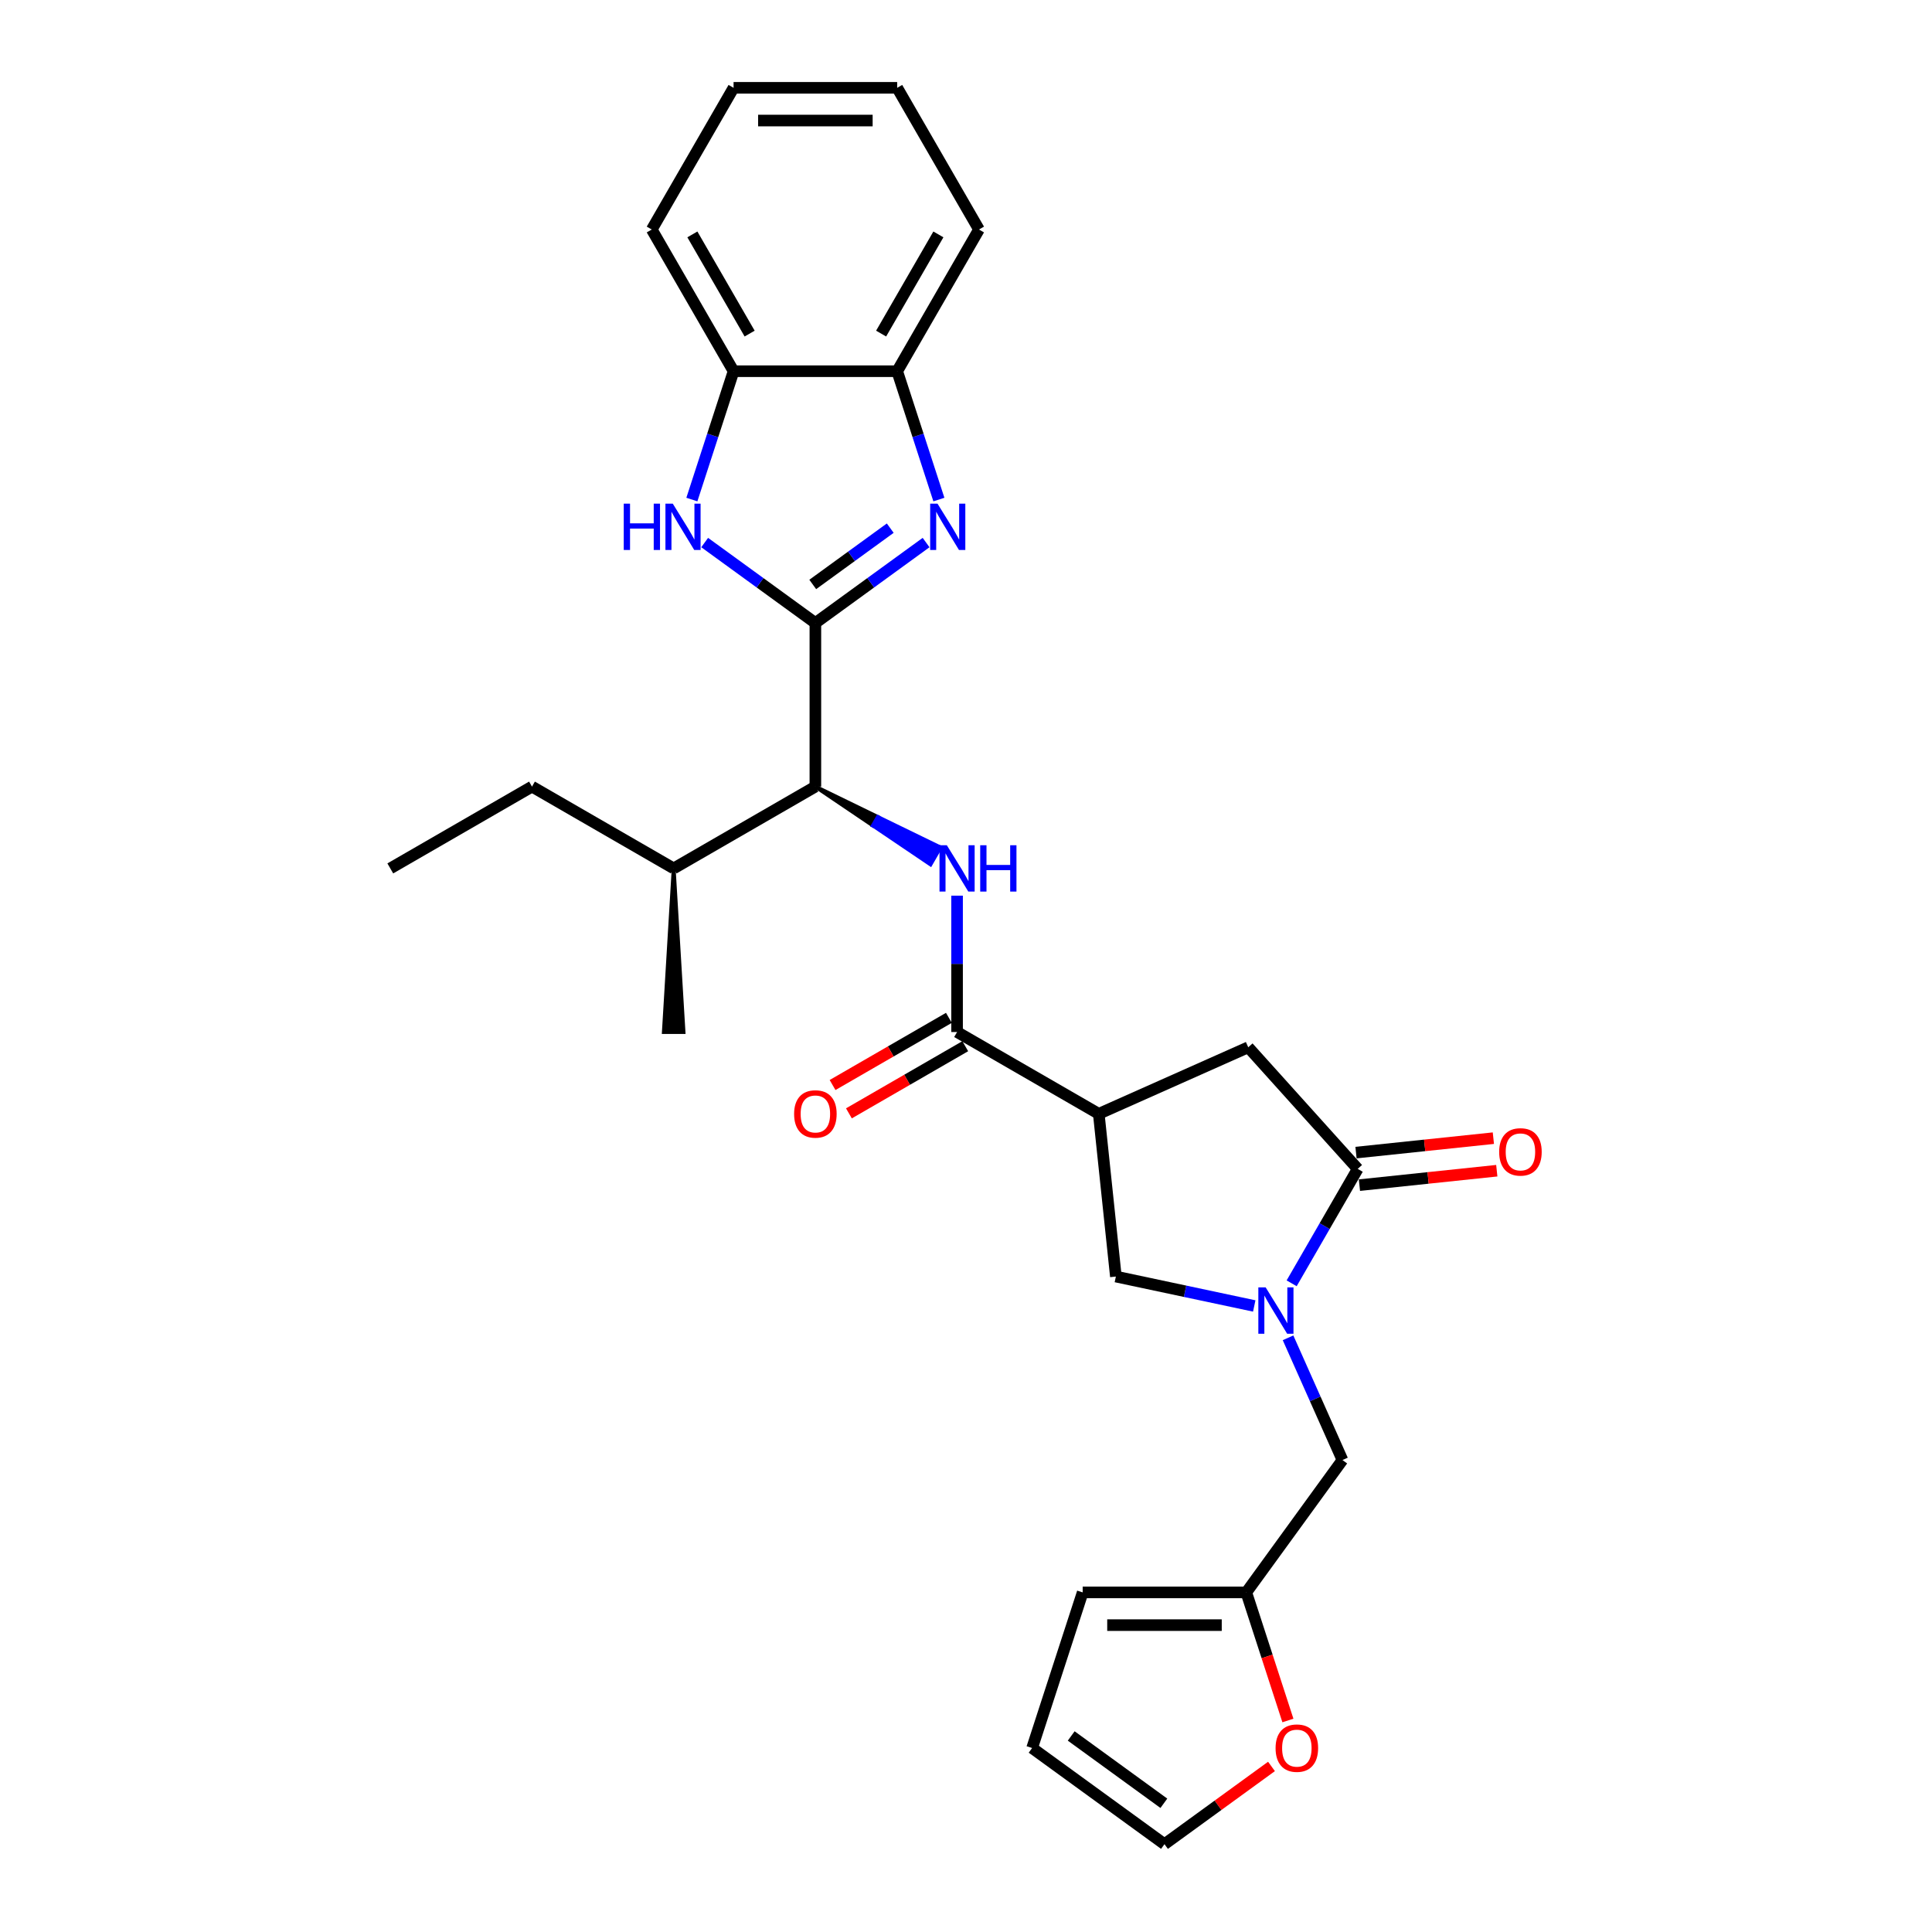 <?xml version='1.0' encoding='iso-8859-1'?>
<svg version='1.1' baseProfile='full'
              xmlns='http://www.w3.org/2000/svg'
                      xmlns:rdkit='http://www.rdkit.org/xml'
                      xmlns:xlink='http://www.w3.org/1999/xlink'
                  xml:space='preserve'
width='1000px' height='1000px' viewBox='0 0 1000 1000'>
<!-- END OF HEADER -->
<rect style='opacity:1.0;fill:#FFFFFF;stroke:none' width='1000' height='1000' x='0' y='0'> </rect>
<path class='bond-0' d='M 422.038,322.456 L 450.689,301.641' style='fill:none;fill-rule:evenodd;stroke:#000000;stroke-width:6px;stroke-linecap:butt;stroke-linejoin:miter;stroke-opacity:1' />
<path class='bond-0' d='M 450.689,301.641 L 479.339,280.825' style='fill:none;fill-rule:evenodd;stroke:#0000FF;stroke-width:6px;stroke-linecap:butt;stroke-linejoin:miter;stroke-opacity:1' />
<path class='bond-0' d='M 420.678,302.509 L 440.733,287.938' style='fill:none;fill-rule:evenodd;stroke:#000000;stroke-width:6px;stroke-linecap:butt;stroke-linejoin:miter;stroke-opacity:1' />
<path class='bond-0' d='M 440.733,287.938 L 460.788,273.367' style='fill:none;fill-rule:evenodd;stroke:#0000FF;stroke-width:6px;stroke-linecap:butt;stroke-linejoin:miter;stroke-opacity:1' />
<path class='bond-2' d='M 422.038,322.456 L 393.388,301.641' style='fill:none;fill-rule:evenodd;stroke:#000000;stroke-width:6px;stroke-linecap:butt;stroke-linejoin:miter;stroke-opacity:1' />
<path class='bond-2' d='M 393.388,301.641 L 364.738,280.825' style='fill:none;fill-rule:evenodd;stroke:#0000FF;stroke-width:6px;stroke-linecap:butt;stroke-linejoin:miter;stroke-opacity:1' />
<path class='bond-7' d='M 422.038,322.456 L 422.038,407.143' style='fill:none;fill-rule:evenodd;stroke:#000000;stroke-width:6px;stroke-linecap:butt;stroke-linejoin:miter;stroke-opacity:1' />
<path class='bond-10' d='M 485.967,258.57 L 475.175,225.353' style='fill:none;fill-rule:evenodd;stroke:#0000FF;stroke-width:6px;stroke-linecap:butt;stroke-linejoin:miter;stroke-opacity:1' />
<path class='bond-10' d='M 475.175,225.353 L 464.382,192.137' style='fill:none;fill-rule:evenodd;stroke:#000000;stroke-width:6px;stroke-linecap:butt;stroke-linejoin:miter;stroke-opacity:1' />
<path class='bond-1' d='M 649.196,675.964 L 613.384,668.352' style='fill:none;fill-rule:evenodd;stroke:#0000FF;stroke-width:6px;stroke-linecap:butt;stroke-linejoin:miter;stroke-opacity:1' />
<path class='bond-1' d='M 613.384,668.352 L 577.573,660.74' style='fill:none;fill-rule:evenodd;stroke:#000000;stroke-width:6px;stroke-linecap:butt;stroke-linejoin:miter;stroke-opacity:1' />
<path class='bond-12' d='M 666.691,692.456 L 680.772,724.084' style='fill:none;fill-rule:evenodd;stroke:#0000FF;stroke-width:6px;stroke-linecap:butt;stroke-linejoin:miter;stroke-opacity:1' />
<path class='bond-12' d='M 680.772,724.084 L 694.854,755.713' style='fill:none;fill-rule:evenodd;stroke:#000000;stroke-width:6px;stroke-linecap:butt;stroke-linejoin:miter;stroke-opacity:1' />
<path class='bond-30' d='M 668.555,664.238 L 685.653,634.622' style='fill:none;fill-rule:evenodd;stroke:#0000FF;stroke-width:6px;stroke-linecap:butt;stroke-linejoin:miter;stroke-opacity:1' />
<path class='bond-30' d='M 685.653,634.622 L 702.752,605.006' style='fill:none;fill-rule:evenodd;stroke:#000000;stroke-width:6px;stroke-linecap:butt;stroke-linejoin:miter;stroke-opacity:1' />
<path class='bond-11' d='M 358.11,258.57 L 368.902,225.353' style='fill:none;fill-rule:evenodd;stroke:#0000FF;stroke-width:6px;stroke-linecap:butt;stroke-linejoin:miter;stroke-opacity:1' />
<path class='bond-11' d='M 368.902,225.353 L 379.695,192.137' style='fill:none;fill-rule:evenodd;stroke:#000000;stroke-width:6px;stroke-linecap:butt;stroke-linejoin:miter;stroke-opacity:1' />
<path class='bond-3' d='M 568.72,576.517 L 495.379,534.173' style='fill:none;fill-rule:evenodd;stroke:#000000;stroke-width:6px;stroke-linecap:butt;stroke-linejoin:miter;stroke-opacity:1' />
<path class='bond-8' d='M 568.72,576.517 L 577.573,660.74' style='fill:none;fill-rule:evenodd;stroke:#000000;stroke-width:6px;stroke-linecap:butt;stroke-linejoin:miter;stroke-opacity:1' />
<path class='bond-9' d='M 568.72,576.517 L 646.086,542.072' style='fill:none;fill-rule:evenodd;stroke:#000000;stroke-width:6px;stroke-linecap:butt;stroke-linejoin:miter;stroke-opacity:1' />
<path class='bond-4' d='M 702.752,605.006 L 646.086,542.072' style='fill:none;fill-rule:evenodd;stroke:#000000;stroke-width:6px;stroke-linecap:butt;stroke-linejoin:miter;stroke-opacity:1' />
<path class='bond-15' d='M 703.638,613.429 L 739.186,609.692' style='fill:none;fill-rule:evenodd;stroke:#000000;stroke-width:6px;stroke-linecap:butt;stroke-linejoin:miter;stroke-opacity:1' />
<path class='bond-15' d='M 739.186,609.692 L 774.734,605.956' style='fill:none;fill-rule:evenodd;stroke:#FF0000;stroke-width:6px;stroke-linecap:butt;stroke-linejoin:miter;stroke-opacity:1' />
<path class='bond-15' d='M 701.867,596.584 L 737.415,592.848' style='fill:none;fill-rule:evenodd;stroke:#000000;stroke-width:6px;stroke-linecap:butt;stroke-linejoin:miter;stroke-opacity:1' />
<path class='bond-15' d='M 737.415,592.848 L 772.964,589.111' style='fill:none;fill-rule:evenodd;stroke:#FF0000;stroke-width:6px;stroke-linecap:butt;stroke-linejoin:miter;stroke-opacity:1' />
<path class='bond-5' d='M 495.379,534.173 L 495.379,498.884' style='fill:none;fill-rule:evenodd;stroke:#000000;stroke-width:6px;stroke-linecap:butt;stroke-linejoin:miter;stroke-opacity:1' />
<path class='bond-5' d='M 495.379,498.884 L 495.379,463.595' style='fill:none;fill-rule:evenodd;stroke:#0000FF;stroke-width:6px;stroke-linecap:butt;stroke-linejoin:miter;stroke-opacity:1' />
<path class='bond-16' d='M 491.145,526.839 L 461.038,544.222' style='fill:none;fill-rule:evenodd;stroke:#000000;stroke-width:6px;stroke-linecap:butt;stroke-linejoin:miter;stroke-opacity:1' />
<path class='bond-16' d='M 461.038,544.222 L 430.931,561.604' style='fill:none;fill-rule:evenodd;stroke:#FF0000;stroke-width:6px;stroke-linecap:butt;stroke-linejoin:miter;stroke-opacity:1' />
<path class='bond-16' d='M 499.614,541.508 L 469.506,558.89' style='fill:none;fill-rule:evenodd;stroke:#000000;stroke-width:6px;stroke-linecap:butt;stroke-linejoin:miter;stroke-opacity:1' />
<path class='bond-16' d='M 469.506,558.89 L 439.399,576.272' style='fill:none;fill-rule:evenodd;stroke:#FF0000;stroke-width:6px;stroke-linecap:butt;stroke-linejoin:miter;stroke-opacity:1' />
<path class='bond-6' d='M 422.038,407.143 L 451.832,427.278 L 454.373,422.878 Z' style='fill:#000000;fill-rule:evenodd;fill-opacity:1;stroke:#000000;stroke-width:2px;stroke-linecap:butt;stroke-linejoin:miter;stroke-opacity:1;' />
<path class='bond-6' d='M 451.832,427.278 L 486.707,438.613 L 481.626,447.413 Z' style='fill:#0000FF;fill-rule:evenodd;fill-opacity:1;stroke:#0000FF;stroke-width:2px;stroke-linecap:butt;stroke-linejoin:miter;stroke-opacity:1;' />
<path class='bond-6' d='M 451.832,427.278 L 454.373,422.878 L 486.707,438.613 Z' style='fill:#0000FF;fill-rule:evenodd;fill-opacity:1;stroke:#0000FF;stroke-width:2px;stroke-linecap:butt;stroke-linejoin:miter;stroke-opacity:1;' />
<path class='bond-20' d='M 422.038,407.143 L 348.697,449.487' style='fill:none;fill-rule:evenodd;stroke:#000000;stroke-width:6px;stroke-linecap:butt;stroke-linejoin:miter;stroke-opacity:1' />
<path class='bond-21' d='M 464.382,192.137 L 506.725,118.796' style='fill:none;fill-rule:evenodd;stroke:#000000;stroke-width:6px;stroke-linecap:butt;stroke-linejoin:miter;stroke-opacity:1' />
<path class='bond-21' d='M 456.065,172.667 L 485.706,121.328' style='fill:none;fill-rule:evenodd;stroke:#000000;stroke-width:6px;stroke-linecap:butt;stroke-linejoin:miter;stroke-opacity:1' />
<path class='bond-28' d='M 464.382,192.137 L 379.695,192.137' style='fill:none;fill-rule:evenodd;stroke:#000000;stroke-width:6px;stroke-linecap:butt;stroke-linejoin:miter;stroke-opacity:1' />
<path class='bond-22' d='M 379.695,192.137 L 337.352,118.796' style='fill:none;fill-rule:evenodd;stroke:#000000;stroke-width:6px;stroke-linecap:butt;stroke-linejoin:miter;stroke-opacity:1' />
<path class='bond-22' d='M 388.012,172.667 L 358.371,121.328' style='fill:none;fill-rule:evenodd;stroke:#000000;stroke-width:6px;stroke-linecap:butt;stroke-linejoin:miter;stroke-opacity:1' />
<path class='bond-13' d='M 694.854,755.713 L 645.076,824.226' style='fill:none;fill-rule:evenodd;stroke:#000000;stroke-width:6px;stroke-linecap:butt;stroke-linejoin:miter;stroke-opacity:1' />
<path class='bond-14' d='M 645.076,824.226 L 655.847,857.375' style='fill:none;fill-rule:evenodd;stroke:#000000;stroke-width:6px;stroke-linecap:butt;stroke-linejoin:miter;stroke-opacity:1' />
<path class='bond-14' d='M 655.847,857.375 L 666.618,890.523' style='fill:none;fill-rule:evenodd;stroke:#FF0000;stroke-width:6px;stroke-linecap:butt;stroke-linejoin:miter;stroke-opacity:1' />
<path class='bond-17' d='M 645.076,824.226 L 560.39,824.226' style='fill:none;fill-rule:evenodd;stroke:#000000;stroke-width:6px;stroke-linecap:butt;stroke-linejoin:miter;stroke-opacity:1' />
<path class='bond-17' d='M 632.373,841.163 L 573.093,841.163' style='fill:none;fill-rule:evenodd;stroke:#000000;stroke-width:6px;stroke-linecap:butt;stroke-linejoin:miter;stroke-opacity:1' />
<path class='bond-18' d='M 658.12,914.305 L 630.426,934.425' style='fill:none;fill-rule:evenodd;stroke:#FF0000;stroke-width:6px;stroke-linecap:butt;stroke-linejoin:miter;stroke-opacity:1' />
<path class='bond-18' d='M 630.426,934.425 L 602.733,954.545' style='fill:none;fill-rule:evenodd;stroke:#000000;stroke-width:6px;stroke-linecap:butt;stroke-linejoin:miter;stroke-opacity:1' />
<path class='bond-19' d='M 560.39,824.226 L 534.22,904.768' style='fill:none;fill-rule:evenodd;stroke:#000000;stroke-width:6px;stroke-linecap:butt;stroke-linejoin:miter;stroke-opacity:1' />
<path class='bond-31' d='M 602.733,954.545 L 534.22,904.768' style='fill:none;fill-rule:evenodd;stroke:#000000;stroke-width:6px;stroke-linecap:butt;stroke-linejoin:miter;stroke-opacity:1' />
<path class='bond-31' d='M 602.412,933.376 L 554.452,898.532' style='fill:none;fill-rule:evenodd;stroke:#000000;stroke-width:6px;stroke-linecap:butt;stroke-linejoin:miter;stroke-opacity:1' />
<path class='bond-23' d='M 348.697,449.487 L 275.356,407.143' style='fill:none;fill-rule:evenodd;stroke:#000000;stroke-width:6px;stroke-linecap:butt;stroke-linejoin:miter;stroke-opacity:1' />
<path class='bond-24' d='M 348.697,449.487 L 343.616,534.173 L 353.779,534.173 Z' style='fill:#000000;fill-rule:evenodd;fill-opacity:1;stroke:#000000;stroke-width:2px;stroke-linecap:butt;stroke-linejoin:miter;stroke-opacity:1;' />
<path class='bond-26' d='M 506.725,118.796 L 464.382,45.455' style='fill:none;fill-rule:evenodd;stroke:#000000;stroke-width:6px;stroke-linecap:butt;stroke-linejoin:miter;stroke-opacity:1' />
<path class='bond-27' d='M 337.352,118.796 L 379.695,45.455' style='fill:none;fill-rule:evenodd;stroke:#000000;stroke-width:6px;stroke-linecap:butt;stroke-linejoin:miter;stroke-opacity:1' />
<path class='bond-25' d='M 275.356,407.143 L 202.015,449.487' style='fill:none;fill-rule:evenodd;stroke:#000000;stroke-width:6px;stroke-linecap:butt;stroke-linejoin:miter;stroke-opacity:1' />
<path class='bond-29' d='M 464.382,45.455 L 379.695,45.455' style='fill:none;fill-rule:evenodd;stroke:#000000;stroke-width:6px;stroke-linecap:butt;stroke-linejoin:miter;stroke-opacity:1' />
<path class='bond-29' d='M 451.679,62.392 L 392.398,62.392' style='fill:none;fill-rule:evenodd;stroke:#000000;stroke-width:6px;stroke-linecap:butt;stroke-linejoin:miter;stroke-opacity:1' />
<path  class='atom-1' d='M 485.25 260.687
L 493.109 273.39
Q 493.888 274.643, 495.142 276.913
Q 496.395 279.183, 496.463 279.318
L 496.463 260.687
L 499.647 260.687
L 499.647 284.67
L 496.361 284.67
L 487.926 270.782
Q 486.944 269.156, 485.894 267.292
Q 484.878 265.429, 484.573 264.853
L 484.573 284.67
L 481.456 284.67
L 481.456 260.687
L 485.25 260.687
' fill='#0000FF'/>
<path  class='atom-2' d='M 655.107 666.356
L 662.966 679.059
Q 663.746 680.312, 664.999 682.582
Q 666.252 684.851, 666.32 684.987
L 666.32 666.356
L 669.504 666.356
L 669.504 690.339
L 666.218 690.339
L 657.784 676.45
Q 656.801 674.824, 655.751 672.961
Q 654.735 671.098, 654.43 670.522
L 654.43 690.339
L 651.314 690.339
L 651.314 666.356
L 655.107 666.356
' fill='#0000FF'/>
<path  class='atom-3' d='M 322.852 260.687
L 326.104 260.687
L 326.104 270.883
L 338.366 270.883
L 338.366 260.687
L 341.618 260.687
L 341.618 284.67
L 338.366 284.67
L 338.366 273.593
L 326.104 273.593
L 326.104 284.67
L 322.852 284.67
L 322.852 260.687
' fill='#0000FF'/>
<path  class='atom-3' d='M 348.224 260.687
L 356.083 273.39
Q 356.862 274.643, 358.115 276.913
Q 359.369 279.183, 359.436 279.318
L 359.436 260.687
L 362.621 260.687
L 362.621 284.67
L 359.335 284.67
L 350.9 270.782
Q 349.918 269.156, 348.868 267.292
Q 347.851 265.429, 347.546 264.853
L 347.546 284.67
L 344.43 284.67
L 344.43 260.687
L 348.224 260.687
' fill='#0000FF'/>
<path  class='atom-7' d='M 490.078 437.495
L 497.937 450.198
Q 498.716 451.451, 499.969 453.721
Q 501.223 455.991, 501.291 456.126
L 501.291 437.495
L 504.475 437.495
L 504.475 461.478
L 501.189 461.478
L 492.754 447.59
Q 491.772 445.964, 490.722 444.101
Q 489.705 442.237, 489.401 441.662
L 489.401 461.478
L 486.284 461.478
L 486.284 437.495
L 490.078 437.495
' fill='#0000FF'/>
<path  class='atom-7' d='M 507.354 437.495
L 510.606 437.495
L 510.606 447.691
L 522.869 447.691
L 522.869 437.495
L 526.121 437.495
L 526.121 461.478
L 522.869 461.478
L 522.869 450.401
L 510.606 450.401
L 510.606 461.478
L 507.354 461.478
L 507.354 437.495
' fill='#0000FF'/>
<path  class='atom-15' d='M 660.237 904.836
Q 660.237 899.077, 663.082 895.859
Q 665.928 892.641, 671.246 892.641
Q 676.564 892.641, 679.41 895.859
Q 682.255 899.077, 682.255 904.836
Q 682.255 910.662, 679.376 913.982
Q 676.497 917.268, 671.246 917.268
Q 665.962 917.268, 663.082 913.982
Q 660.237 910.696, 660.237 904.836
M 671.246 914.558
Q 674.905 914.558, 676.869 912.119
Q 678.868 909.646, 678.868 904.836
Q 678.868 900.127, 676.869 897.756
Q 674.905 895.351, 671.246 895.351
Q 667.588 895.351, 665.589 897.722
Q 663.624 900.093, 663.624 904.836
Q 663.624 909.68, 665.589 912.119
Q 667.588 914.558, 671.246 914.558
' fill='#FF0000'/>
<path  class='atom-16' d='M 775.966 596.222
Q 775.966 590.463, 778.811 587.245
Q 781.657 584.027, 786.975 584.027
Q 792.294 584.027, 795.139 587.245
Q 797.985 590.463, 797.985 596.222
Q 797.985 602.048, 795.105 605.368
Q 792.226 608.654, 786.975 608.654
Q 781.691 608.654, 778.811 605.368
Q 775.966 602.082, 775.966 596.222
M 786.975 605.944
Q 790.634 605.944, 792.598 603.505
Q 794.597 601.032, 794.597 596.222
Q 794.597 591.513, 792.598 589.142
Q 790.634 586.737, 786.975 586.737
Q 783.317 586.737, 781.318 589.108
Q 779.353 591.479, 779.353 596.222
Q 779.353 601.066, 781.318 603.505
Q 783.317 605.944, 786.975 605.944
' fill='#FF0000'/>
<path  class='atom-17' d='M 411.029 576.585
Q 411.029 570.826, 413.875 567.608
Q 416.72 564.39, 422.038 564.39
Q 427.357 564.39, 430.202 567.608
Q 433.048 570.826, 433.048 576.585
Q 433.048 582.411, 430.168 585.731
Q 427.289 589.017, 422.038 589.017
Q 416.754 589.017, 413.875 585.731
Q 411.029 582.445, 411.029 576.585
M 422.038 586.307
Q 425.697 586.307, 427.662 583.868
Q 429.66 581.395, 429.66 576.585
Q 429.66 571.876, 427.662 569.505
Q 425.697 567.1, 422.038 567.1
Q 418.38 567.1, 416.381 569.471
Q 414.417 571.842, 414.417 576.585
Q 414.417 581.429, 416.381 583.868
Q 418.38 586.307, 422.038 586.307
' fill='#FF0000'/>
</svg>
